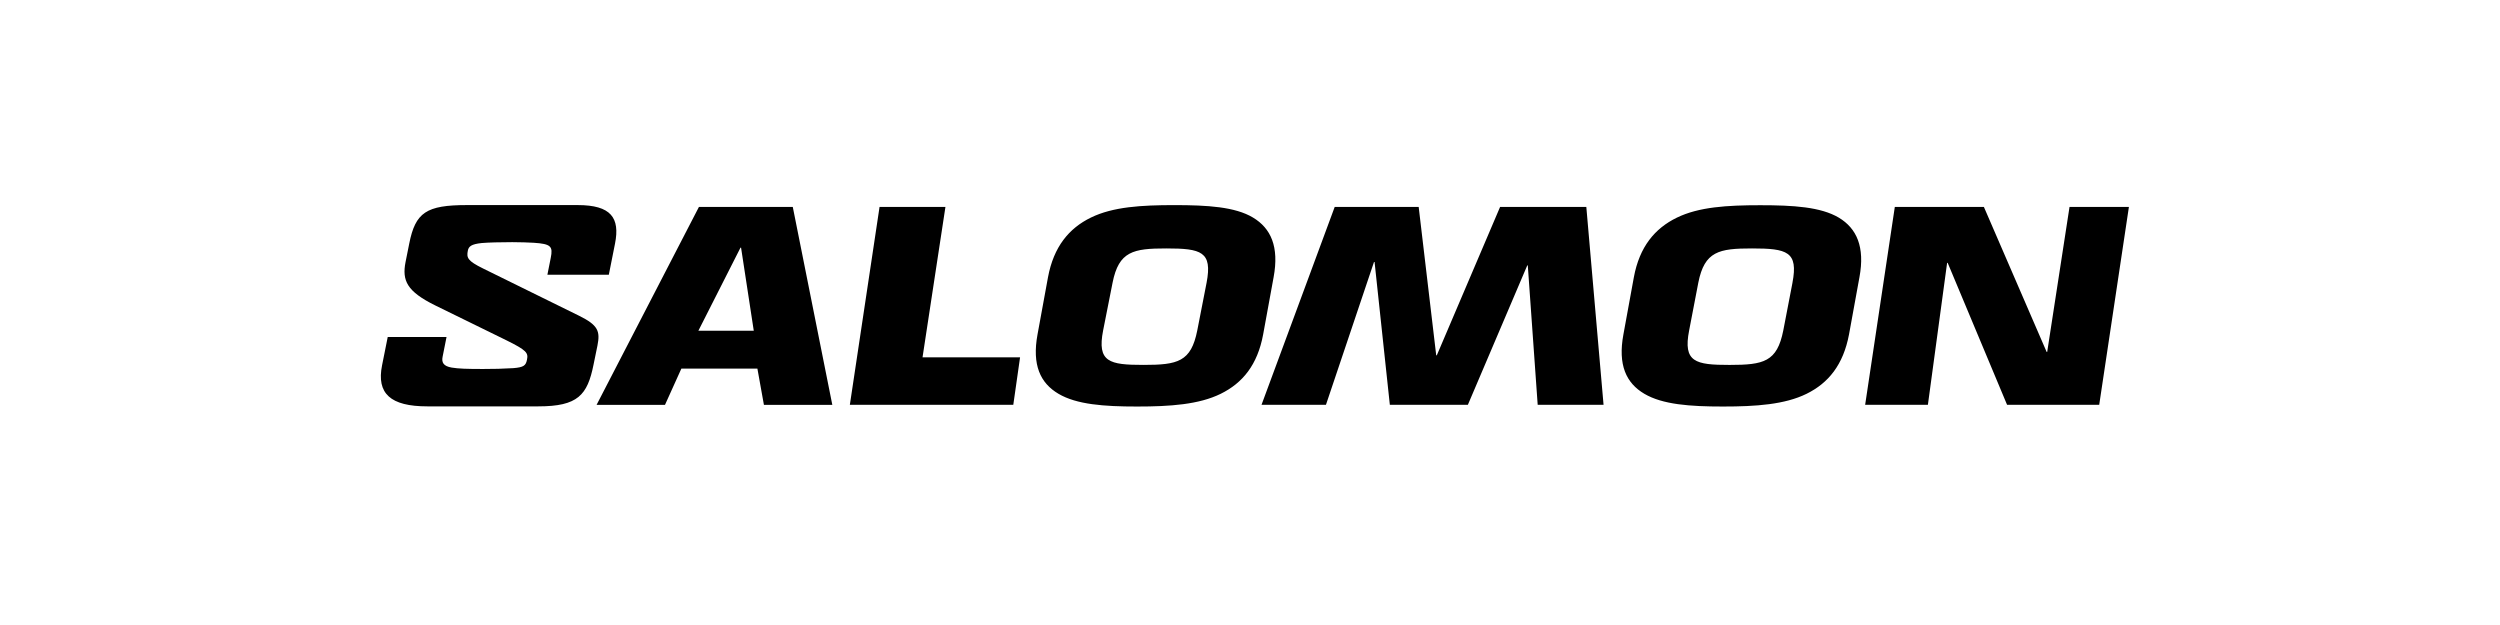 <?xml version="1.0" encoding="UTF-8"?><svg width="256" height="64" viewBox="0 0 256 64" fill="none" xmlns="http://www.w3.org/2000/svg">
<g clip-path="url(#clip0_26_35747)">
<path fill-rule="evenodd" clip-rule="evenodd" d="M71.571 21.189L61.091 41.455H68.096L69.771 37.748H77.558L78.225 41.456H85.229L81.181 21.191H71.571V21.189ZM71.513 33.87L75.826 25.361H75.885L77.186 33.87H71.513ZM96.813 21.189H90.066L87.025 41.453H103.761L104.455 36.59H94.467L96.813 21.189ZM153.61 21.189L147.127 36.389H147.069L145.273 21.189H136.674L129.179 41.453H135.777L140.697 26.83H140.756L142.319 41.452H150.31L156.391 27.179H156.446L157.459 41.452H164.204L162.439 21.189H153.61ZM211.919 21.189L209.633 36.04H209.577L203.15 21.189H194.029L190.991 41.453H197.416L199.384 26.92H199.443L205.524 41.452H214.959L218 21.189H211.919ZM130.418 28.384C130.996 25.258 130.139 23.376 128.304 22.276C126.471 21.176 123.643 21.003 120.256 21.003C116.869 21.003 113.974 21.176 111.715 22.276C109.457 23.376 107.897 25.268 107.316 28.384L106.242 34.247C105.666 37.371 106.524 39.225 108.388 40.324C110.252 41.424 113.047 41.629 116.434 41.629C119.82 41.629 122.774 41.424 125.004 40.324C127.235 39.225 128.768 37.371 129.346 34.247L130.418 28.384ZM123.556 28.942L122.6 33.837C121.964 37.05 120.605 37.366 117.101 37.366C113.598 37.366 112.325 37.087 112.96 33.837L113.929 28.942C114.568 25.729 116.043 25.439 119.43 25.439C123.006 25.442 124.164 25.759 123.556 28.942ZM188.297 22.288C186.443 21.188 183.636 21.014 180.249 21.014C176.863 21.014 173.967 21.187 171.709 22.288C169.45 23.387 167.886 25.269 167.308 28.384L166.237 34.247C165.659 37.371 166.516 39.225 168.381 40.324C170.246 41.424 173.04 41.629 176.427 41.629C179.814 41.629 182.768 41.424 184.995 40.324C187.223 39.225 188.75 37.368 189.339 34.247L190.408 28.384C190.984 25.269 190.121 23.387 188.297 22.288ZM183.551 28.945L182.608 33.839C181.971 37.053 180.609 37.368 177.109 37.368C173.608 37.368 172.332 37.09 172.967 33.839L173.908 28.942C174.545 25.729 176.022 25.439 179.409 25.439C182.999 25.442 184.157 25.76 183.549 28.942L183.551 28.945ZM59.3 32.334L49.471 27.495C47.878 26.714 47.761 26.396 47.906 25.669C47.992 25.235 48.254 25.002 49.325 24.887C49.994 24.829 51.24 24.797 52.457 24.797C53.211 24.797 54.167 24.829 54.66 24.86C56.429 24.975 56.63 25.233 56.399 26.394L56.053 28.134H62.343L62.978 24.943C63.501 22.307 62.574 21 59.154 21H47.819C43.645 21 42.541 21.754 41.906 24.942L41.529 26.826C41.153 28.742 41.675 29.841 44.545 31.263L51.82 34.828C53.936 35.872 54.109 36.132 53.964 36.83C53.849 37.439 53.618 37.611 52.568 37.698C51.535 37.76 50.501 37.788 49.466 37.784C47.813 37.784 46.954 37.757 46.247 37.639C45.409 37.494 45.206 37.118 45.321 36.54L45.725 34.509H39.703L39.123 37.408C38.542 40.308 39.992 41.612 43.76 41.612H55.126C59.182 41.612 60.151 40.451 60.776 37.349L61.181 35.377C61.471 33.901 61.239 33.294 59.3 32.334Z" fill="black"/>
</g>
<defs>
<clipPath id="clip0_26_35747">
<rect width="179" height="21.736" fill="white" transform="translate(39 21)"/>
</clipPath>
</defs>
</svg>
